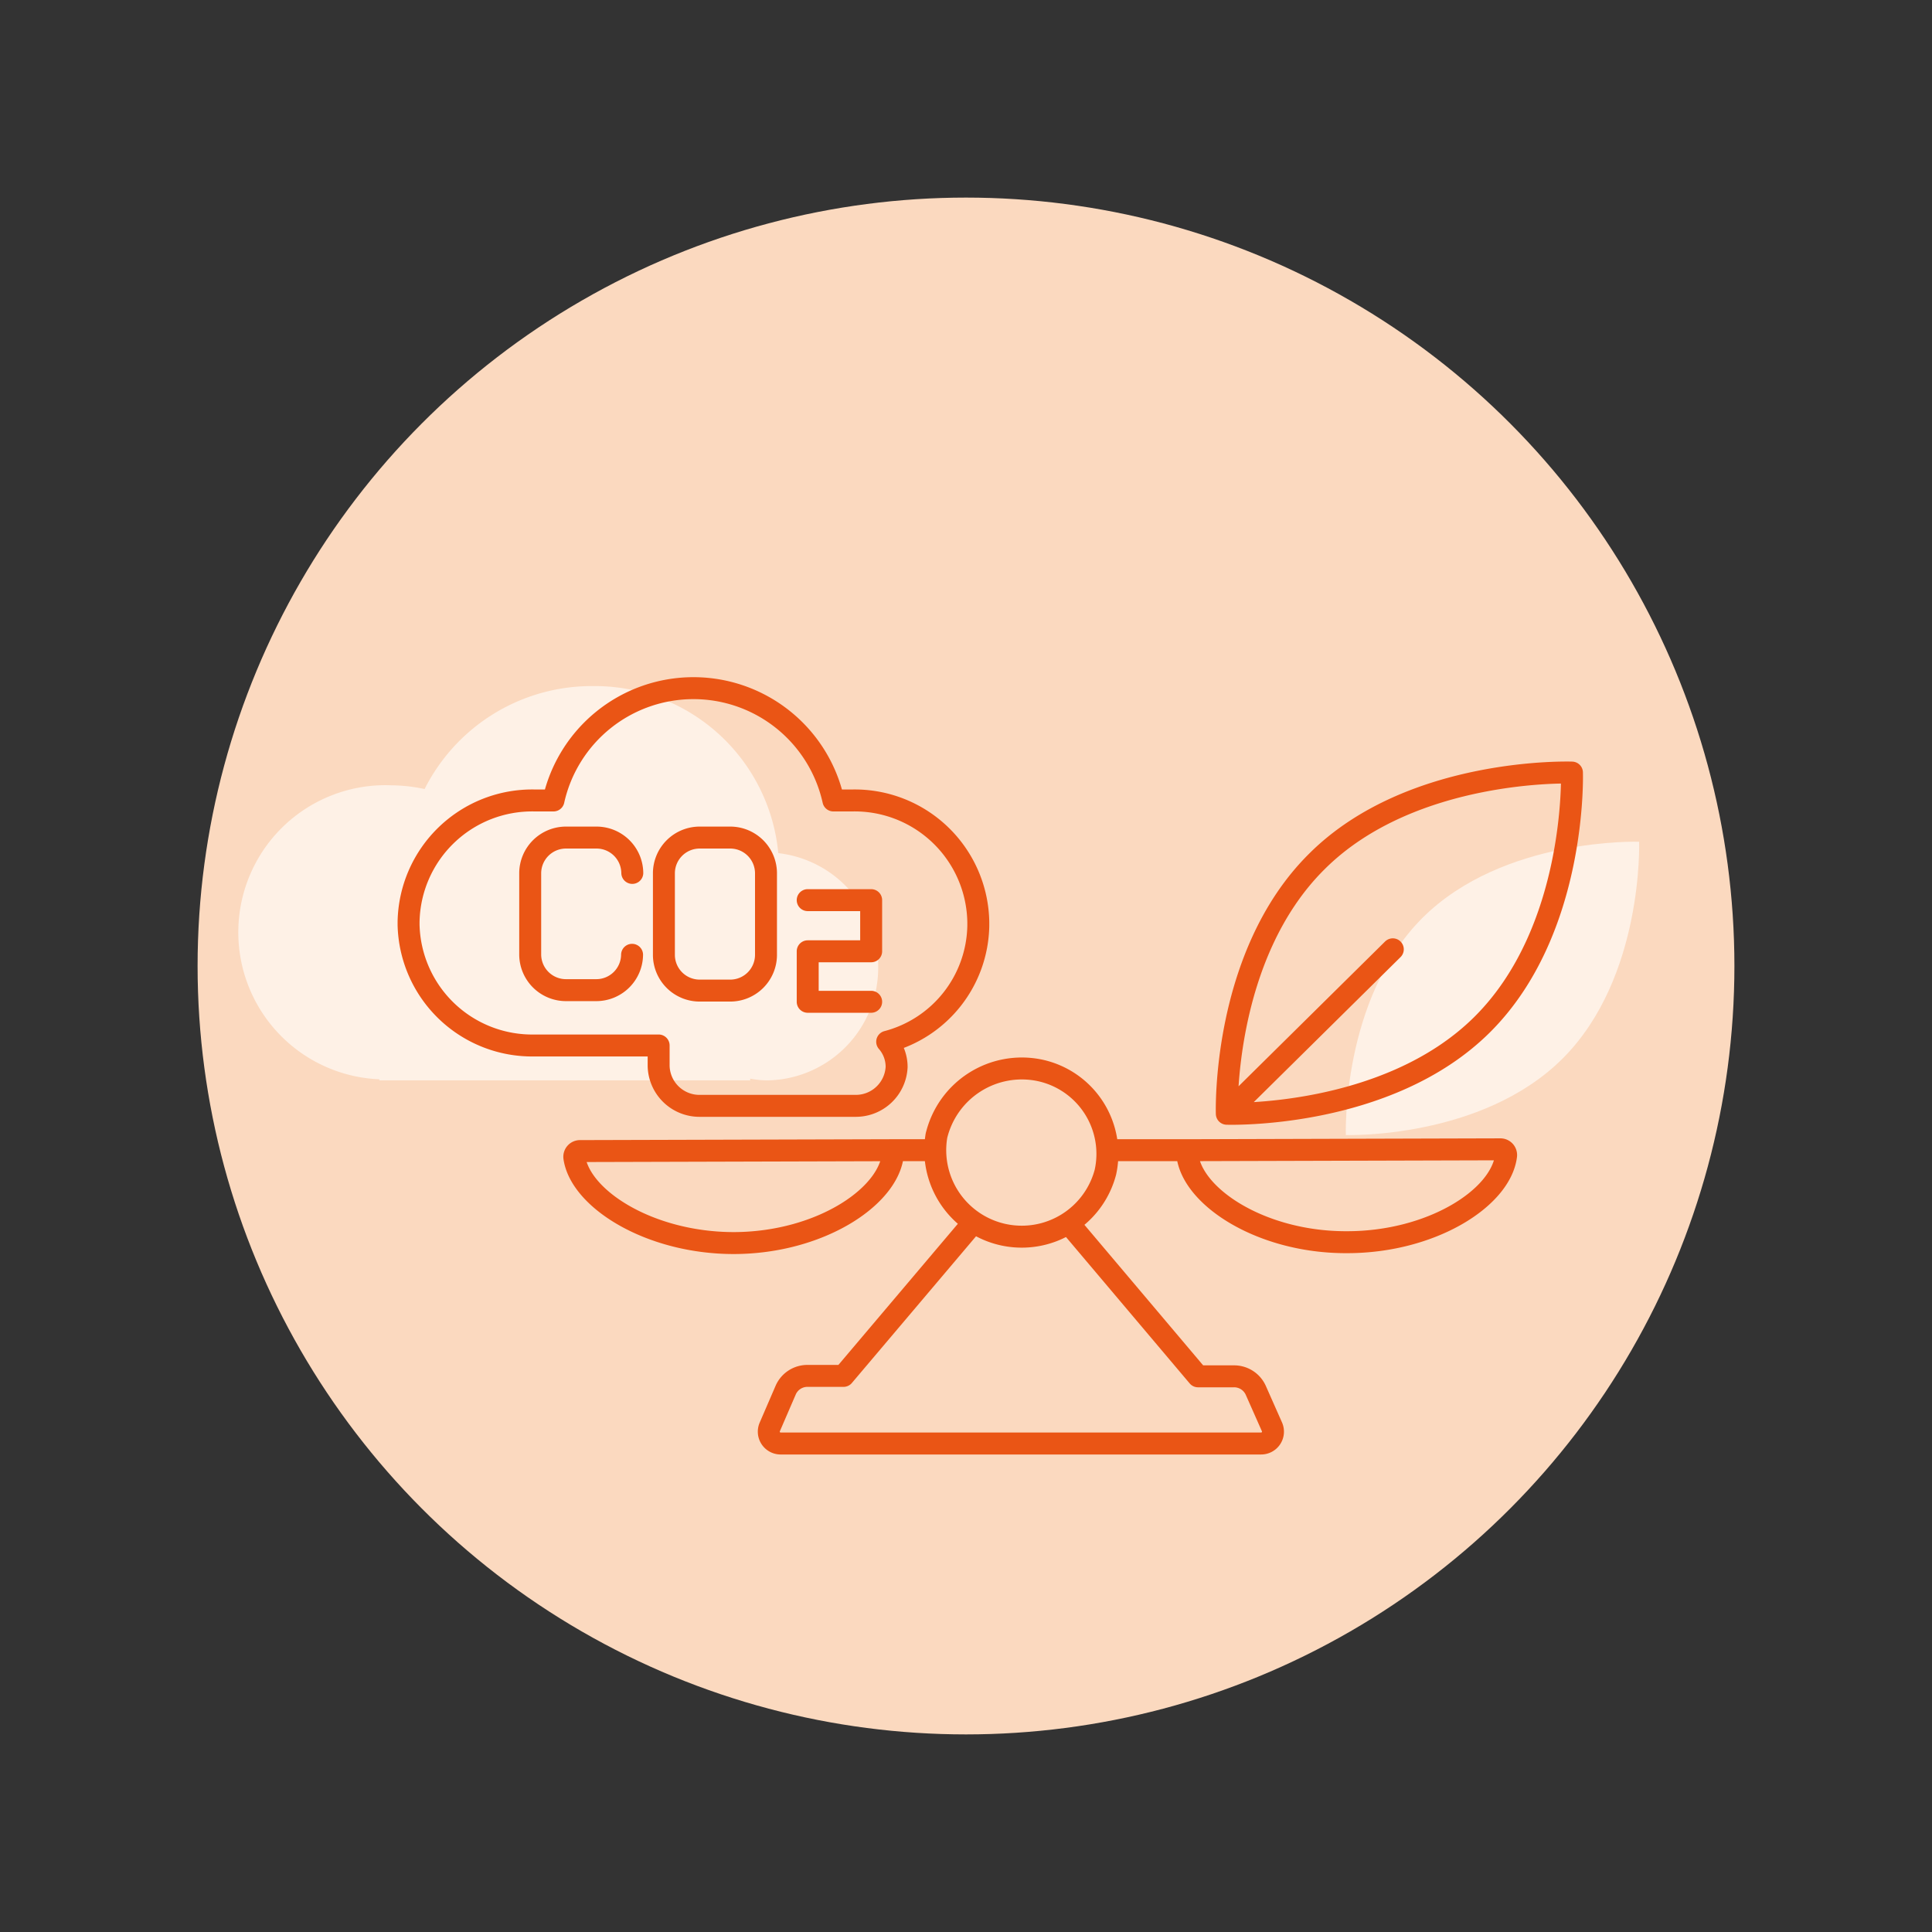 <svg xmlns="http://www.w3.org/2000/svg" viewBox="0 0 88 88"><rect x="0" y="0" width="88" height="88" fill="#333333" stroke="none"/><defs><style>.cls-1{fill:#fbd9bf;}.cls-2{fill:#fef1e6;}.cls-3,.cls-4{fill:none;}.cls-3{stroke:#ea5515;stroke-linecap:round;stroke-linejoin:round;}</style></defs><g id="Layer_2" data-name="Layer 2"><g id="Txt"><circle class="cls-1" cx="44" cy="44" r="35"/><path class="cls-2" d="M64.78,41.82C61.1,45.51,61.3,51.7,61.3,51.7s6.19.2,9.88-3.49,3.48-9.87,3.48-9.87-6.19-.21-9.88,3.48"/><path class="cls-2" d="M40,44a5.13,5.13,0,0,0-4.55-5.14A8.4,8.4,0,0,0,27,31.25a8.52,8.52,0,0,0-7.66,4.69,7.43,7.43,0,0,0-1.51-.17,6.7,6.7,0,0,0-.55,13.39v.05H34.17v-.08a4.15,4.15,0,0,0,.79.08A5.13,5.13,0,0,0,40,44"/><path class="cls-3" d="M39.68,45.63H36.79v-2.3h2.89V41H36.79m-8,2.49a1.63,1.63,0,0,1-1.63,1.61H25.78a1.63,1.63,0,0,1-1.63-1.61V39.76a1.63,1.63,0,0,1,1.63-1.61h1.39a1.63,1.63,0,0,1,1.63,1.61m4.46,5.36H31.87a1.63,1.63,0,0,1-1.63-1.61V39.76a1.63,1.63,0,0,1,1.63-1.61h1.39a1.63,1.63,0,0,1,1.63,1.61v3.75A1.63,1.63,0,0,1,33.26,45.12Zm-8.91-8.66h.86a6.53,6.53,0,0,1,12.75,0h.86A5.63,5.63,0,0,1,44.56,42v.18a5.56,5.56,0,0,1-4.15,5.27,1.74,1.74,0,0,1,.43,1.15A1.86,1.86,0,0,1,39,50.37H31.89A1.86,1.86,0,0,1,30,48.55v-.93H24.35a5.63,5.63,0,0,1-5.74-5.49V42A5.63,5.63,0,0,1,24.35,36.46ZM55.88,50.71l7.56-7.47m-3.46-4c-4.34,4.3-4.1,11.49-4.1,11.49s7.28.25,11.62-4.05,4.1-11.49,4.1-11.49S64.32,34.93,60,39.22ZM42.65,51.75a4,4,0,0,1,4.7-3,3.89,3.89,0,0,1,3,4.64,3.94,3.94,0,0,1-7.69-1.69Zm-.39.64-1.58,0m13.39,0h-3.4m3.4,0c0,2,3.28,4.21,7.29,4.19,3.83,0,7-2,7.24-3.94a.26.26,0,0,0-.26-.29Zm-13.39,0c0,2-3.23,4.22-7.25,4.23-3.83,0-7-2-7.27-3.9a.26.26,0,0,1,.26-.29Zm3.58,3.38-5.84,6.9H36.79a1.08,1.08,0,0,0-1,.64L35.06,65a.54.54,0,0,0,.49.75H57.44a.54.54,0,0,0,.5-.75l-.74-1.67a1.08,1.08,0,0,0-1-.64H54.57l-5.83-6.9"/><rect class="cls-4" width="88" height="88"/></g></g></svg>